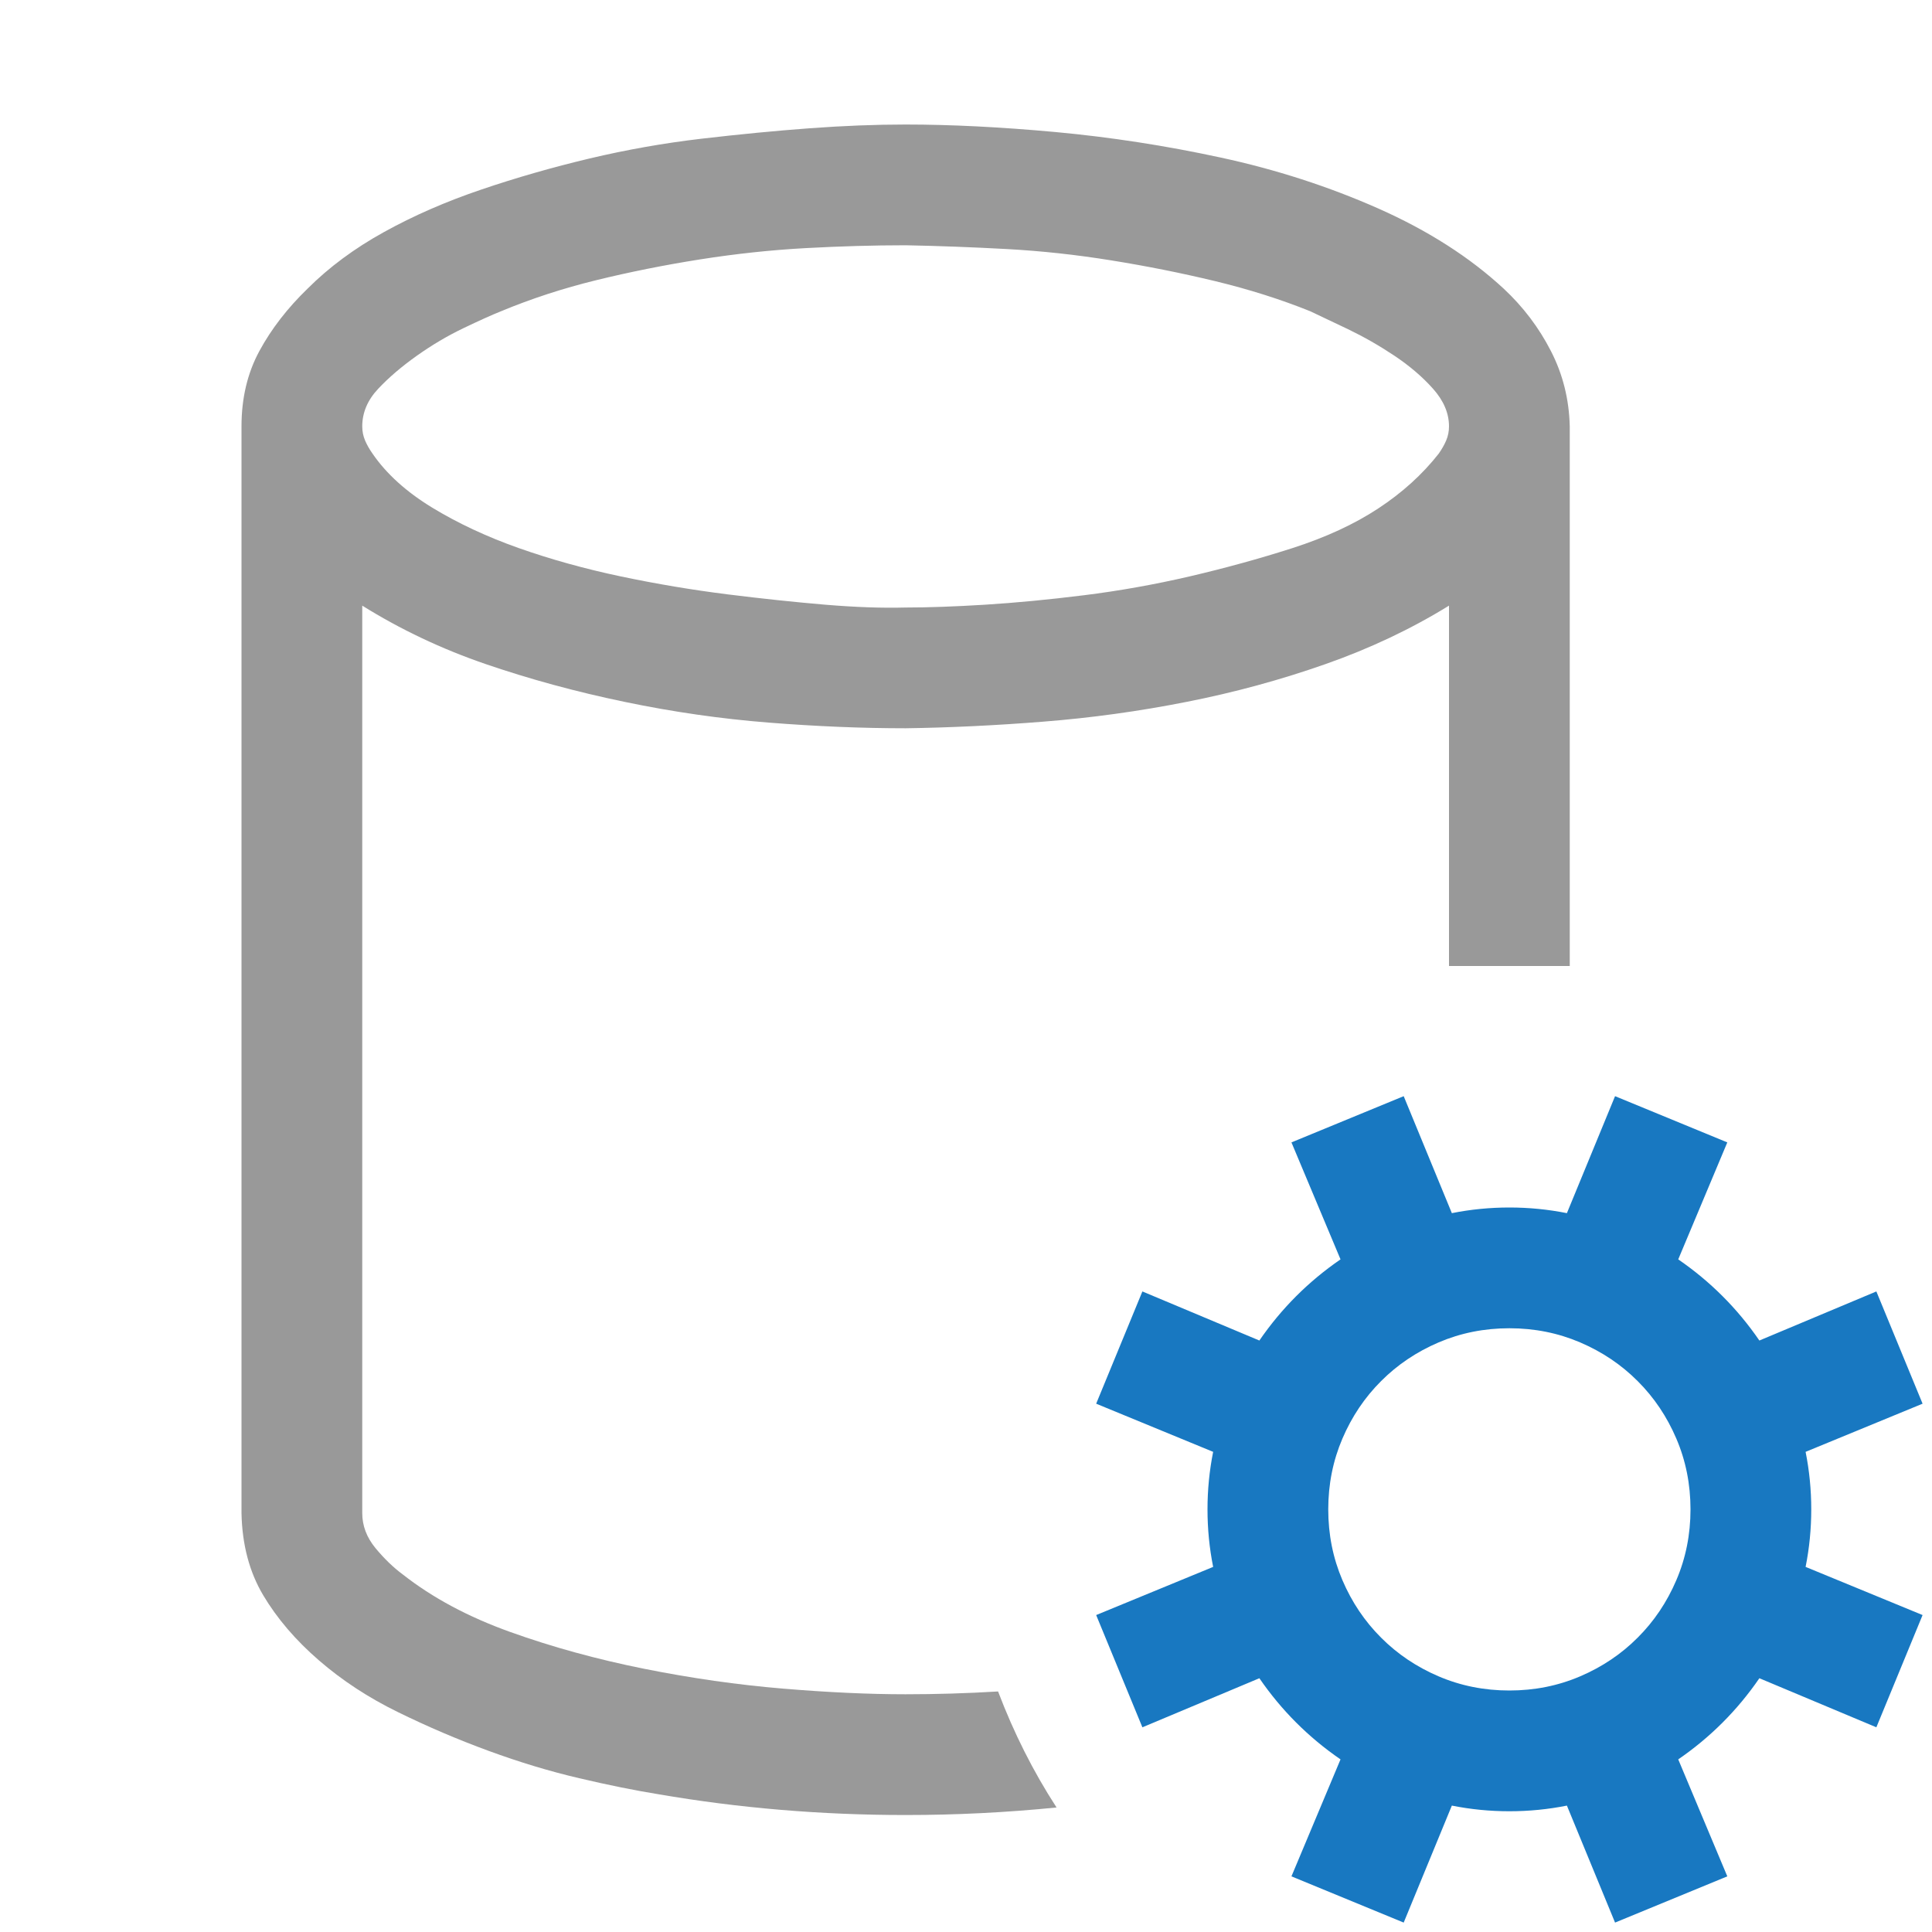 <svg width="40" height="40" viewBox="0 0 40 40" fill="none" xmlns="http://www.w3.org/2000/svg">
<path fill-rule="evenodd" clip-rule="evenodd" d="M37.383 30.059C37.461 30.449 37.5 30.846 37.5 31.25C37.5 31.654 37.461 32.051 37.383 32.441L39.805 33.438L38.848 35.762L36.426 34.746C35.97 35.41 35.41 35.97 34.746 36.426L35.762 38.848L33.438 39.805L32.441 37.383C32.051 37.461 31.654 37.5 31.25 37.5C30.846 37.5 30.449 37.461 30.059 37.383L29.062 39.805L26.738 38.848L27.754 36.426C27.09 35.97 26.53 35.41 26.074 34.746L23.652 35.762L22.695 33.438L25.117 32.441C25.039 32.051 25 31.654 25 31.25C25 30.846 25.039 30.449 25.117 30.059L22.695 29.062L23.652 26.738L26.074 27.754C26.53 27.09 27.09 26.53 27.754 26.074L26.738 23.652L29.062 22.695L30.059 25.117C30.449 25.039 30.846 25 31.25 25C31.654 25 32.051 25.039 32.441 25.117L33.438 22.695L35.762 23.652L34.746 26.074C35.41 26.53 35.97 27.09 36.426 27.754L38.848 26.738L39.805 29.062L37.383 30.059ZM32.715 34.707C32.259 34.902 31.771 35 31.25 35C30.729 35 30.241 34.902 29.785 34.707C29.329 34.512 28.932 34.245 28.594 33.906C28.255 33.568 27.988 33.171 27.793 32.715C27.598 32.259 27.5 31.771 27.5 31.25C27.5 30.729 27.598 30.241 27.793 29.785C27.988 29.329 28.255 28.932 28.594 28.594C28.932 28.255 29.329 27.988 29.785 27.793C30.241 27.598 30.729 27.5 31.25 27.5C31.771 27.5 32.259 27.598 32.715 27.793C33.171 27.988 33.568 28.255 33.906 28.594C34.245 28.932 34.512 29.329 34.707 29.785C34.902 30.241 35 30.729 35 31.25C35 31.771 34.902 32.259 34.707 32.715C34.512 33.171 34.245 33.568 33.906 33.906C33.568 34.245 33.171 34.512 32.715 34.707Z" fill="#1878C1"/>
<path fill-rule="evenodd" clip-rule="evenodd" d="M18.75 35.078C19.375 35.078 20.013 35.059 20.664 35.02C20.99 35.879 21.393 36.68 21.875 37.422C21.354 37.474 20.833 37.513 20.312 37.539C19.792 37.565 19.271 37.578 18.75 37.578C17.005 37.578 15.3 37.435 13.633 37.148C13.151 37.07 12.604 36.96 11.992 36.816C11.38 36.673 10.755 36.484 10.117 36.25C9.479 36.016 8.854 35.749 8.242 35.449C7.63 35.15 7.083 34.792 6.602 34.375C6.12 33.958 5.736 33.509 5.449 33.027C5.163 32.546 5.013 31.979 5 31.328V8.828C5 8.242 5.124 7.721 5.371 7.266C5.618 6.81 5.951 6.38 6.367 5.977C6.81 5.534 7.337 5.143 7.949 4.805C8.561 4.466 9.232 4.173 9.961 3.926C10.69 3.678 11.439 3.464 12.207 3.281C12.975 3.099 13.75 2.962 14.531 2.871C15.312 2.78 16.055 2.708 16.758 2.656C17.461 2.604 18.125 2.578 18.75 2.578C19.688 2.578 20.723 2.63 21.855 2.734C22.988 2.839 24.128 3.014 25.273 3.262C26.419 3.509 27.506 3.861 28.535 4.316C29.564 4.772 30.43 5.326 31.133 5.977C31.537 6.354 31.862 6.784 32.109 7.266C32.357 7.747 32.487 8.268 32.5 8.828V20H30V12.539C29.219 13.021 28.366 13.425 27.441 13.75C26.517 14.075 25.56 14.336 24.57 14.531C23.581 14.727 22.591 14.863 21.602 14.941C20.612 15.02 19.662 15.065 18.75 15.078C17.852 15.078 16.908 15.039 15.918 14.961C14.928 14.883 13.932 14.74 12.93 14.531C11.927 14.323 10.97 14.062 10.059 13.75C9.147 13.438 8.294 13.034 7.5 12.539V31.328C7.5 31.588 7.591 31.829 7.773 32.051C7.956 32.272 8.145 32.454 8.34 32.598C8.952 33.079 9.694 33.477 10.566 33.789C11.439 34.102 12.363 34.355 13.34 34.551C14.316 34.746 15.273 34.883 16.211 34.961C17.148 35.039 17.995 35.078 18.75 35.078ZM16.68 5.137C17.396 5.098 18.086 5.078 18.75 5.078C19.427 5.091 20.124 5.117 20.84 5.156C21.556 5.195 22.279 5.273 23.008 5.391C23.737 5.508 24.453 5.651 25.156 5.82C25.859 5.99 26.517 6.198 27.129 6.445C27.324 6.536 27.585 6.66 27.91 6.816C28.236 6.973 28.555 7.155 28.867 7.363C29.18 7.572 29.447 7.799 29.668 8.047C29.889 8.294 30 8.555 30 8.828C30 8.932 29.98 9.03 29.941 9.121C29.902 9.212 29.85 9.303 29.785 9.395C29.447 9.824 29.03 10.202 28.535 10.527C28.04 10.853 27.448 11.126 26.758 11.348C26.068 11.569 25.358 11.764 24.629 11.934C23.9 12.103 23.171 12.233 22.441 12.324C21.712 12.415 21.029 12.48 20.391 12.52C19.753 12.559 19.206 12.578 18.75 12.578C18.268 12.591 17.715 12.572 17.09 12.52C16.465 12.467 15.788 12.396 15.059 12.305C14.329 12.213 13.594 12.09 12.852 11.934C12.109 11.777 11.406 11.582 10.742 11.348C10.078 11.113 9.479 10.833 8.945 10.508C8.411 10.182 8.001 9.811 7.715 9.395C7.65 9.303 7.598 9.212 7.559 9.121C7.52 9.03 7.5 8.932 7.5 8.828C7.5 8.542 7.611 8.281 7.832 8.047C8.053 7.812 8.32 7.585 8.633 7.363C8.945 7.142 9.264 6.953 9.59 6.797C9.915 6.641 10.176 6.523 10.371 6.445C10.996 6.185 11.654 5.97 12.344 5.801C13.034 5.632 13.75 5.488 14.492 5.371C15.234 5.254 15.963 5.176 16.68 5.137Z" fill="#999999"/>
</svg>
